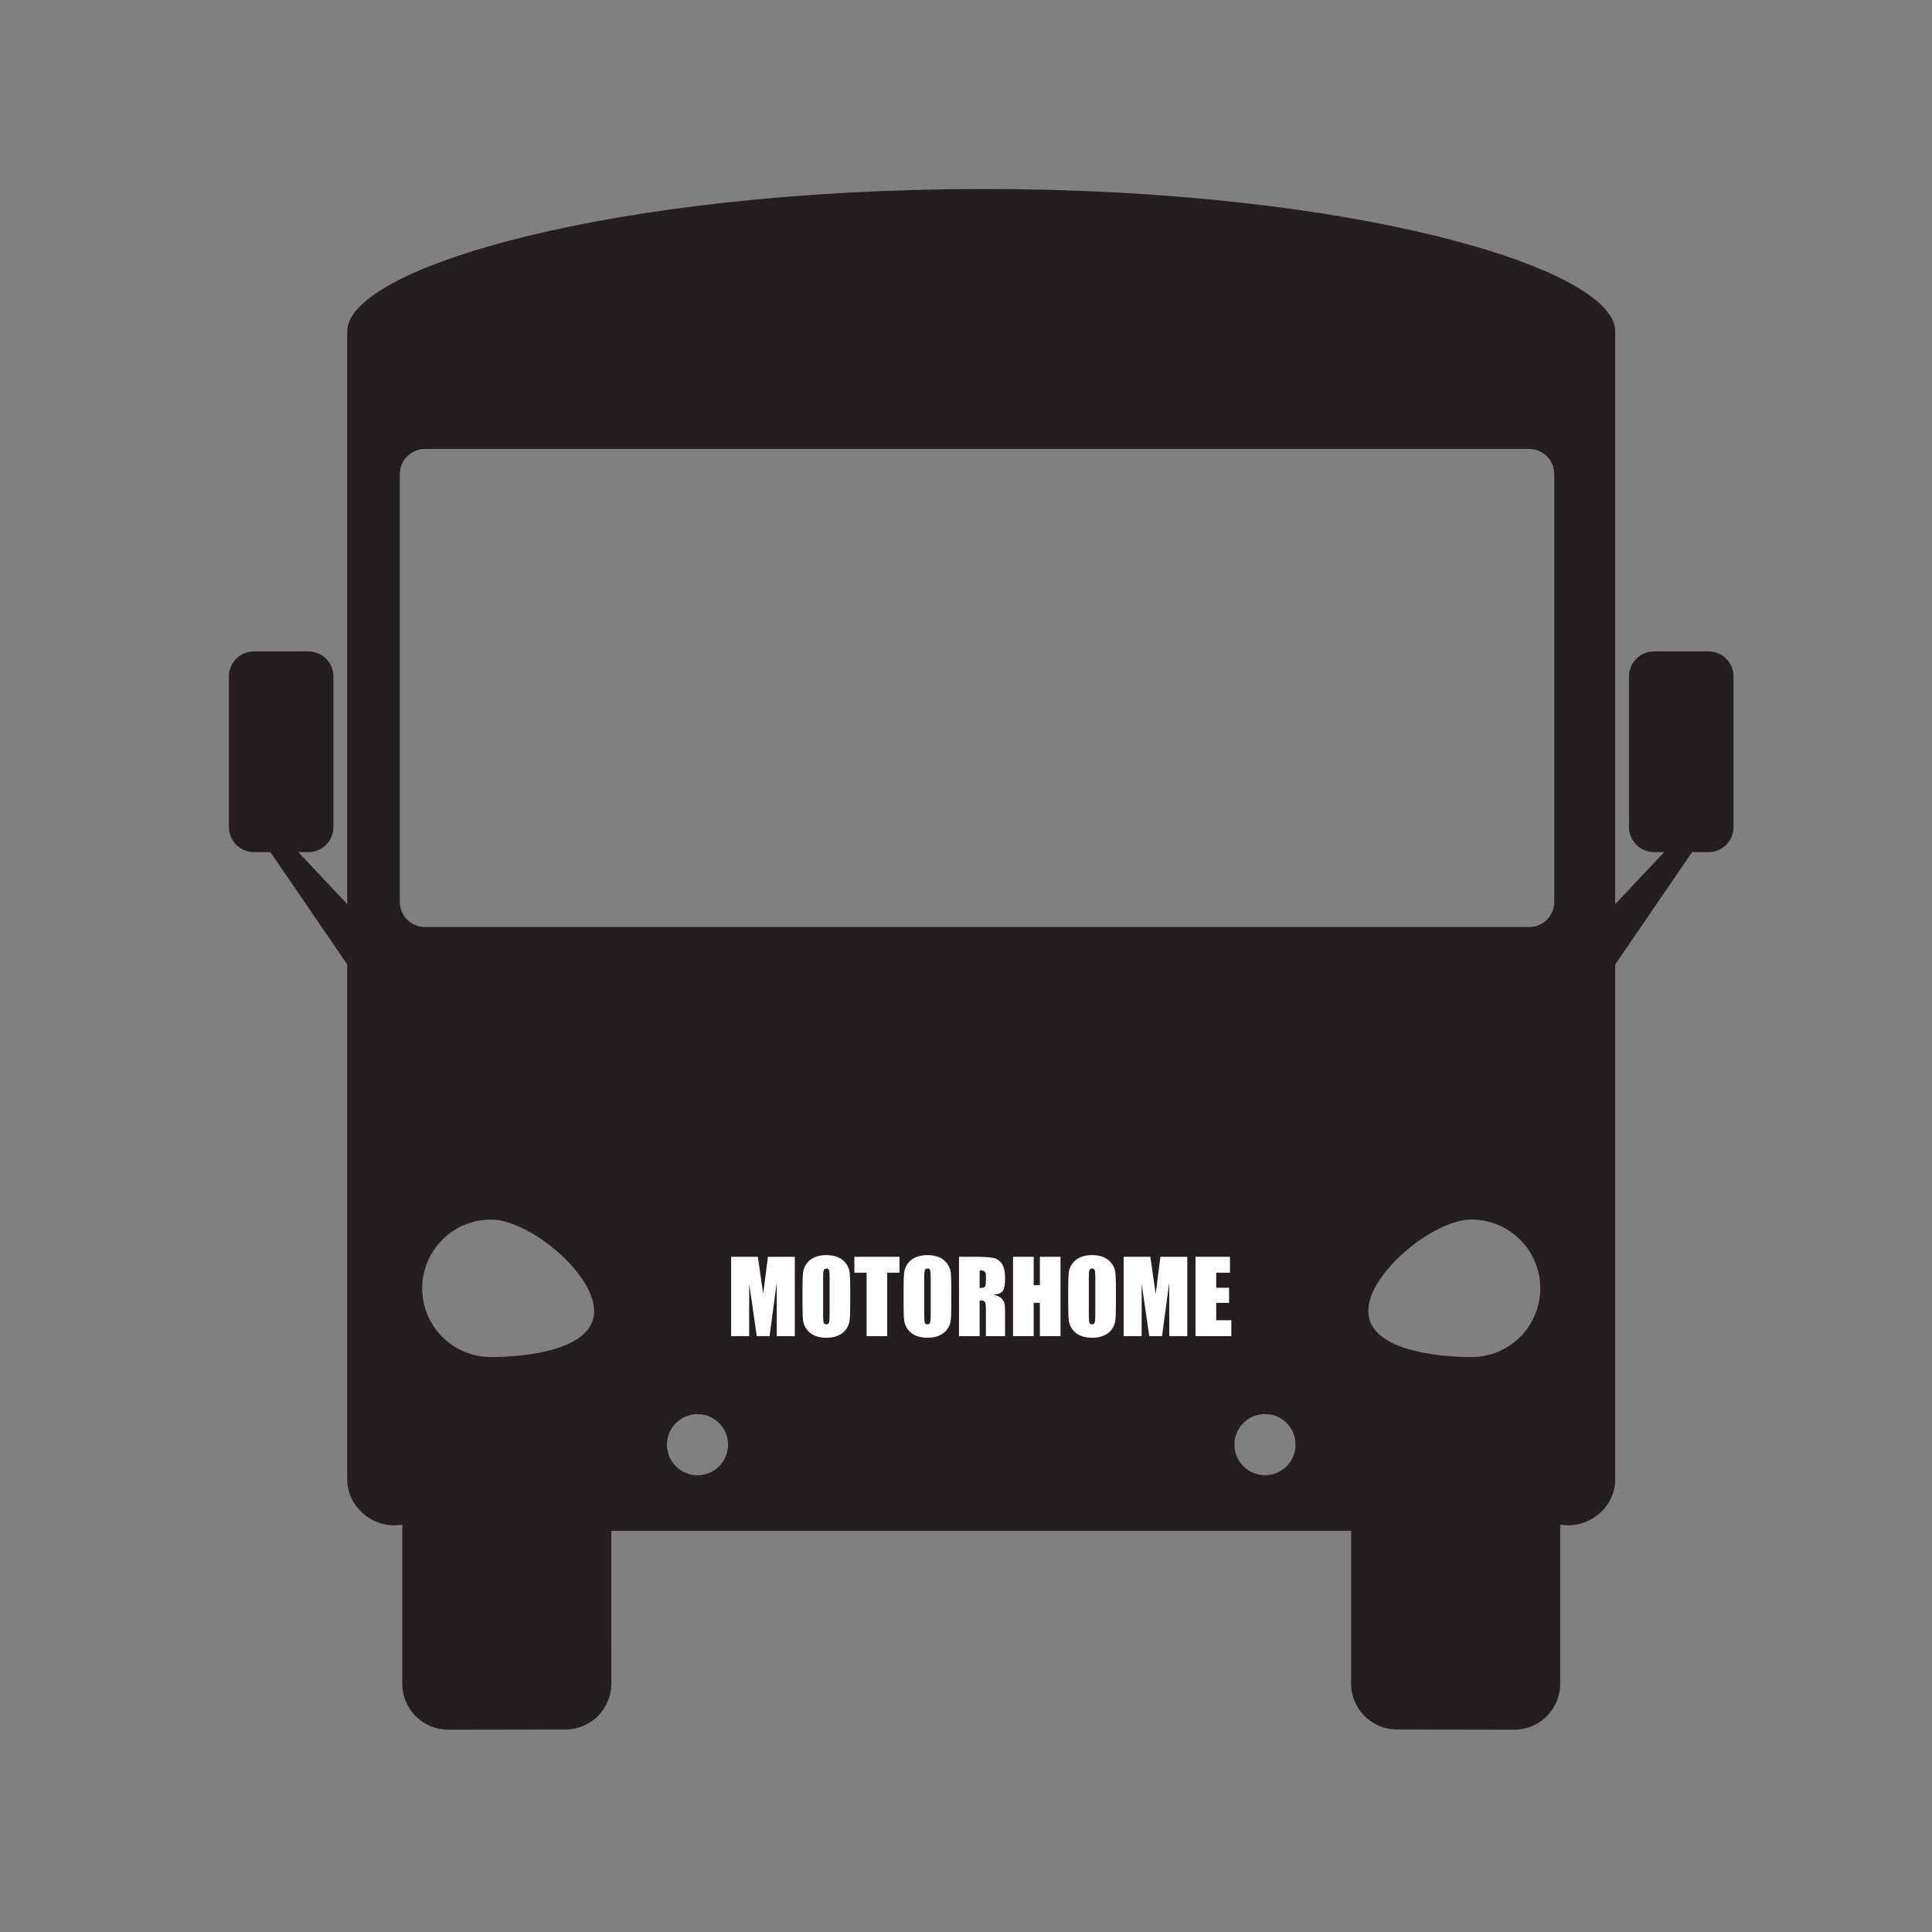<?xml version="1.0" encoding="UTF-8" standalone="no"?>
<!-- Generator: Adobe Illustrator 14.0.0, SVG Export Plug-In . SVG Version: 6.00 Build 43363)  -->
<svg
    xmlns:inkscape="http://www.inkscape.org/namespaces/inkscape"
    xmlns:rdf="http://www.w3.org/1999/02/22-rdf-syntax-ns#"
    xmlns="http://www.w3.org/2000/svg"
    xmlns:dc="http://purl.org/dc/elements/1.1/"
    xmlns:ns1="http://sozi.baierouge.fr"
    xmlns:cc="http://web.resource.org/cc/"
    xmlns:xlink="http://www.w3.org/1999/xlink"
    xmlns:sodipodi="http://sodipodi.sourceforge.net/DTD/sodipodi-0.dtd"
    id="Layer_1"
    enable-background="new 0 0 154 154"
    xml:space="preserve"
    viewBox="0 0 154 154"
    version="1.1"
    y="0px"
    x="0px"
  >
<rect x="0" y="0" width="154" height="154" fill="#808080" stroke="none"/>
<path
      d="m48.729 122.02l0.001 12.178c0.002 2.018-1.632 3.657-3.647 3.661l-9.358 0.015c-2.015 0-3.658-1.635-3.658-3.652v-12.68l-0.624 0.046c-2.017 0.002-3.76-1.634-3.763-3.648v-41.06l-6.129-8.958h-1.305c-1.104 0-2-0.896-2-2v-12c0-1.104 0.896-2 2-2h4.334c1.104 0 2 0.896 2 2v12c0 1.104-0.896 2-2 2h-0.805l3.904 4.146 0.001-45.67c0-5.059 21.1-11.296 50.534-11.332s50.534 6.273 50.534 11.332l0.001 45.67 3.904-4.146h-0.805c-1.104 0-2-0.896-2-2v-12c0-1.104 0.896-2 2-2h4.334c1.104 0 2 0.896 2 2v12c0 1.104-0.896 2-2 2h-1.305l-6.129 8.958v41.06c-0.003 2.015-1.746 3.65-3.763 3.648l-0.624-0.046v12.68c0 2.018-1.644 3.652-3.658 3.652l-9.358-0.015c-2.016-0.004-3.649-1.644-3.647-3.661l0.001-12.178h-58.951zm-9.599-24.808c-3.028 0.002-5.477 2.46-5.475 5.486 0.005 3.026 2.458 5.477 5.489 5.474 3.025-0.003 8.219-0.639 8.217-3.662-0.004-3.03-5.203-7.301-8.231-7.298zm16.46 15.508c-1.343 0.004-2.432 1.095-2.428 2.44-0.001 1.347 1.092 2.435 2.438 2.433s2.435-1.094 2.433-2.438c-0.004-1.34-1.095-2.44-2.443-2.43zm53.48-8.21c-0.002 3.024 5.191 3.659 8.217 3.661 3.028 0.005 5.483-2.445 5.487-5.472 0.003-3.027-2.446-5.484-5.474-5.488-3.04-0.003-8.23 4.268-8.24 7.298zm-10.671 10.64c-0.002 1.345 1.085 2.437 2.431 2.439 1.346 0.001 2.438-1.087 2.438-2.434 0.004-1.347-1.084-2.437-2.429-2.441-1.35-0.01-2.438 1.09-2.441 2.43zm25.491-77.363c0-1.104-0.896-2-2-2h-88.019c-1.104 0-2 0.896-2 2v34.106c0 1.104 0.896 2 2 2h88.021c1.104 0 2-0.896 2-2v-34.106z"
      fill="#231F20"
  />
<g
      fill="#FFFFFF"
    >
	<path
        d="m63.354 100.18v6.324h-1.438l-0.002-4.27-0.572 4.27h-1.02l-0.604-4.172-0.002 4.172h-1.438v-6.324h2.128c0.063 0.38 0.128 0.828 0.195 1.345l0.233 1.608 0.378-2.953h2.142z"
    />
	<path
        d="m67.771 103.88c0 0.636-0.015 1.085-0.045 1.35s-0.124 0.506-0.281 0.725-0.371 0.387-0.639 0.504-0.581 0.176-0.938 0.176c-0.338 0-0.643-0.056-0.912-0.166s-0.486-0.276-0.65-0.498-0.262-0.462-0.293-0.723-0.047-0.716-0.047-1.367v-1.082c0-0.636 0.015-1.085 0.045-1.35s0.124-0.506 0.281-0.725 0.371-0.387 0.639-0.504 0.581-0.176 0.938-0.176c0.338 0 0.643 0.056 0.912 0.166s0.486 0.276 0.65 0.498 0.262 0.462 0.293 0.723 0.047 0.716 0.047 1.367v1.08zm-1.644-2.08c0-0.294-0.016-0.482-0.049-0.564s-0.1-0.123-0.201-0.123c-0.086 0-0.152 0.033-0.197 0.1s-0.068 0.263-0.068 0.588v2.953c0 0.367 0.015 0.594 0.045 0.68s0.1 0.129 0.209 0.129c0.112 0 0.184-0.05 0.215-0.148s0.047-0.335 0.047-0.707v-2.91z"
    />
	<path
        d="m71.697 100.18v1.266h-0.977v5.059h-1.645v-5.059h-0.973v-1.266h3.595z"
    />
	<path
        d="m75.83 103.88c0 0.636-0.015 1.085-0.045 1.35s-0.124 0.506-0.281 0.725c-0.158 0.219-0.371 0.387-0.639 0.504s-0.581 0.176-0.938 0.176c-0.338 0-0.643-0.056-0.912-0.166s-0.486-0.276-0.65-0.498-0.262-0.462-0.293-0.723-0.047-0.716-0.047-1.367v-1.082c0-0.636 0.015-1.085 0.045-1.35s0.124-0.506 0.281-0.725 0.371-0.387 0.639-0.504 0.581-0.176 0.938-0.176c0.338 0 0.643 0.056 0.912 0.166s0.486 0.276 0.65 0.498 0.262 0.462 0.293 0.723 0.047 0.716 0.047 1.367v1.08zm-1.644-2.08c0-0.294-0.016-0.482-0.049-0.564s-0.1-0.123-0.201-0.123c-0.086 0-0.152 0.033-0.197 0.1s-0.068 0.263-0.068 0.588v2.953c0 0.367 0.015 0.594 0.045 0.68s0.1 0.129 0.209 0.129c0.112 0 0.184-0.05 0.215-0.148s0.047-0.335 0.047-0.707v-2.91z"
    />
	<path
        d="m76.443 100.18h1.164c0.776 0 1.302 0.03 1.576 0.09s0.499 0.213 0.672 0.459 0.26 0.639 0.26 1.178c0 0.492-0.062 0.823-0.184 0.992s-0.363 0.271-0.723 0.305c0.325 0.081 0.544 0.188 0.656 0.324s0.182 0.26 0.209 0.373 0.041 0.425 0.041 0.936v1.668h-1.527v-2.102c0-0.339-0.026-0.548-0.08-0.629s-0.193-0.121-0.42-0.121v2.852h-1.645v-6.32zm1.645 1.08v1.406c0.185 0 0.314-0.025 0.389-0.076s0.111-0.216 0.111-0.494v-0.348c0-0.2-0.036-0.332-0.107-0.395s-0.203-0.1-0.393-0.1z"
    />
	<path
        d="m84.533 100.18v6.324h-1.645v-2.656h-0.492v2.656h-1.645v-6.324h1.645v2.262h0.492v-2.262h1.645z"
    />
	<path
        d="m88.951 103.88c0 0.636-0.015 1.085-0.045 1.35s-0.124 0.506-0.281 0.725-0.37 0.387-0.639 0.504-0.581 0.176-0.938 0.176c-0.339 0-0.643-0.056-0.912-0.166s-0.486-0.276-0.65-0.498-0.262-0.462-0.293-0.723-0.047-0.716-0.047-1.367v-1.082c0-0.636 0.015-1.085 0.045-1.35s0.124-0.506 0.281-0.725 0.37-0.387 0.639-0.504 0.581-0.176 0.938-0.176c0.339 0 0.643 0.056 0.912 0.166s0.486 0.276 0.65 0.498 0.262 0.462 0.293 0.723 0.047 0.716 0.047 1.367v1.08zm-1.644-2.08c0-0.294-0.017-0.482-0.049-0.564s-0.1-0.123-0.201-0.123c-0.086 0-0.151 0.033-0.197 0.1s-0.068 0.263-0.068 0.588v2.953c0 0.367 0.015 0.594 0.045 0.68s0.1 0.129 0.209 0.129c0.112 0 0.184-0.05 0.215-0.148s0.047-0.335 0.047-0.707v-2.91z"
    />
	<path
        d="m94.639 100.18v6.324h-1.438l-0.002-4.27-0.572 4.27h-1.02l-0.604-4.172-0.002 4.172h-1.438v-6.324h2.128c0.062 0.38 0.128 0.828 0.195 1.345l0.233 1.608 0.378-2.953h2.142z"
    />
	<path
        d="m95.299 100.18h2.742v1.266h-1.098v1.199h1.027v1.203h-1.027v1.391h1.207v1.266h-2.852v-6.33z"
    />
</g
  >
</svg
>
